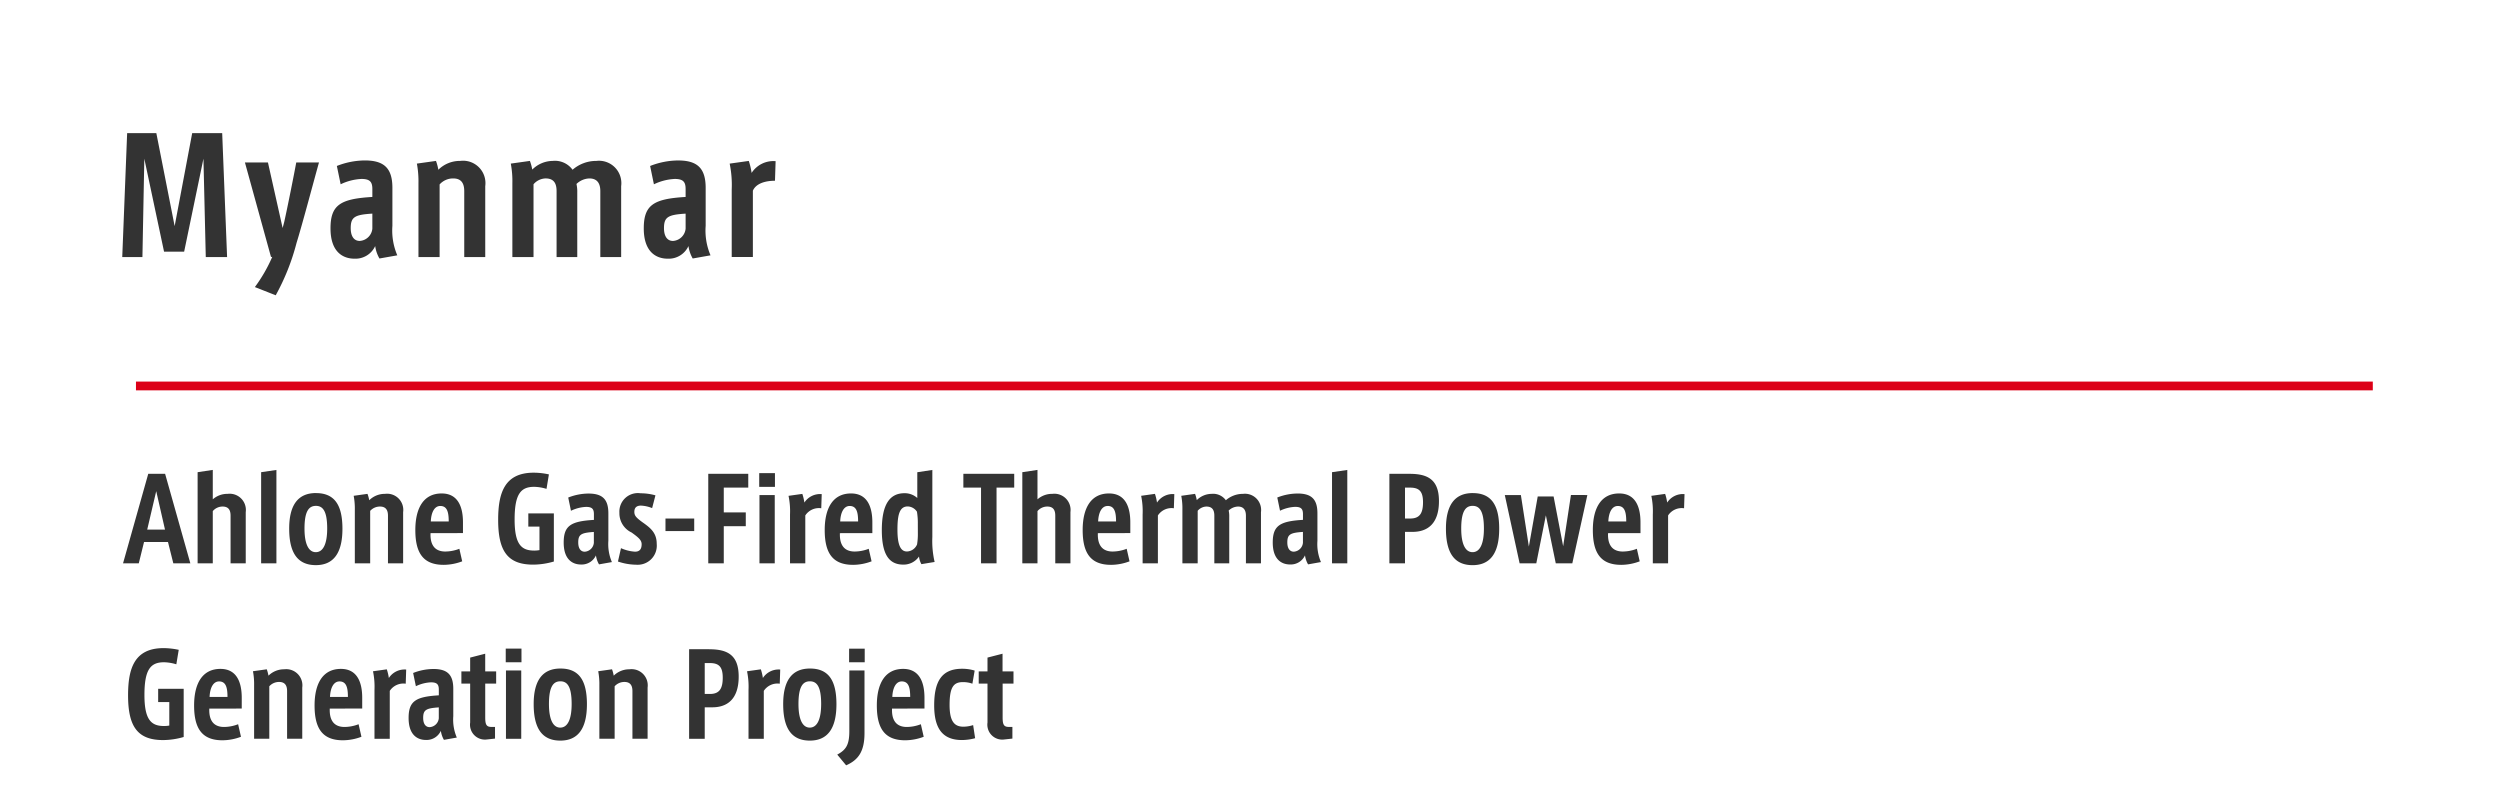 <svg xmlns="http://www.w3.org/2000/svg" width="285" height="92" viewBox="0 0 285 92"><rect width="285" height="92" fill="#fff"/><path d="M4.823-9.984H2.9L.026.221H1.82l.6-2.431h2.73L5.759.221H7.7ZM2.782-3.627,3.809-8.008l1,4.381ZM11.947-7.7a2.5,2.5,0,0,0-1.69.624v-3.354l-1.729.26V.221h1.729V-5.733a1.457,1.457,0,0,1,1.118-.52c.624,0,.91.338.91,1.04V.221h1.729V-5.616A1.849,1.849,0,0,0,11.947-7.7Zm3.822-2.47V.221h1.742V-10.426Zm6.253,2.379c-2.041,0-3.055,1.352-3.055,4.056,0,2.808.988,4.16,3.042,4.16,1.976,0,3.029-1.326,3.029-4.147C25.038-6.37,24.18-7.787,22.022-7.787ZM22-1.053c-.806,0-1.287-.9-1.287-2.691,0-2.015.52-2.587,1.3-2.587S23.3-5.759,23.3-3.744C23.3-1.95,22.815-1.053,22-1.053ZM29.887-7.7a2.509,2.509,0,0,0-1.794.728,4.272,4.272,0,0,0-.2-.728l-1.573.221a7.943,7.943,0,0,1,.13,1.612V.221H28.2v-5.98a1.484,1.484,0,0,1,1.118-.494c.611,0,.91.338.91,1.04V.221h1.729V-5.616A1.844,1.844,0,0,0,29.887-7.7Zm8.892,4.472V-4.446c0-1.859-.624-3.3-2.431-3.3-2.015,0-3,1.6-3,4.173,0,2.665.936,3.965,3.237,3.965a6.056,6.056,0,0,0,2.106-.4l-.325-1.43a4.517,4.517,0,0,1-1.625.312c-1.365-.013-1.664-1.014-1.664-1.911v-.182ZM36.192-6.318c.767,0,.962.663.962,1.768H35.113C35.152-5.564,35.516-6.318,36.192-6.318Zm10.036.845v1.508H47.5v2.678a3.233,3.233,0,0,1-.611.052c-1.456,0-2.223-.715-2.223-3.536,0-2.938.715-3.731,2.236-3.731a5.112,5.112,0,0,1,1.4.234l.273-1.651a8.286,8.286,0,0,0-1.729-.195c-3.341,0-4.056,2.327-4.056,5.382,0,3.562,1.079,5.1,4,5.1A8.552,8.552,0,0,0,49.14.013V-5.473Zm9.126,3.12v-3.12c0-1.56-.624-2.262-2.262-2.262a6.38,6.38,0,0,0-2.314.455l.312,1.508a4.417,4.417,0,0,1,1.716-.442c.689,0,.9.234.9.832v.65c-2.626.156-3.445.65-3.445,2.587,0,1.976,1.053,2.5,1.976,2.5a1.788,1.788,0,0,0,1.7-1.04A2.771,2.771,0,0,0,54.288.338l1.469-.26A5.192,5.192,0,0,1,55.354-2.353ZM53.7-2.119a1.118,1.118,0,0,1-1.04,1.014c-.455,0-.741-.364-.741-1.053,0-.923.338-1.1,1.781-1.2Zm5.564-2.327c-.754-.546-.949-.78-.949-1.2,0-.572.364-.715.754-.715a3.83,3.83,0,0,1,1.274.286l.377-1.456a6.172,6.172,0,0,0-1.69-.234,2.11,2.11,0,0,0-2.418,2.223,2.422,2.422,0,0,0,1.391,2.249c.832.6,1.144.884,1.144,1.339,0,.611-.286.845-.754.845a4.593,4.593,0,0,1-1.6-.4L56.446.013a6.626,6.626,0,0,0,2.067.364A2.18,2.18,0,0,0,60.866-2C60.866-3.25,60.164-3.809,59.267-4.446Zm2.6-.442v1.43h3.276v-1.43Zm9.438-3.523V-9.984H66.742V.221H68.51V-4.017h2.509V-5.59H68.51V-8.411Zm1.248-1.651V-8.5h1.794v-1.56ZM72.579.221h1.742V-7.566H72.579ZM77.7-6.708a5.5,5.5,0,0,0-.234-.988l-1.573.221a8.683,8.683,0,0,1,.169,2.132V.221h1.742v-5.46a1.855,1.855,0,0,1,1.82-.819l.052-1.612A2.132,2.132,0,0,0,77.7-6.708Zm7.748,3.484V-4.446c0-1.859-.624-3.3-2.431-3.3-2.015,0-3,1.6-3,4.173,0,2.665.936,3.965,3.237,3.965a6.056,6.056,0,0,0,2.106-.4l-.325-1.43a4.517,4.517,0,0,1-1.625.312c-1.365-.013-1.664-1.014-1.664-1.911v-.182ZM82.862-6.318c.767,0,.962.663.962,1.768H81.783C81.822-5.564,82.186-6.318,82.862-6.318Zm9.425,3.536v-7.644l-1.716.26v2.938a2.14,2.14,0,0,0-1.456-.546c-1.677,0-2.587,1.261-2.587,4.2,0,2.717.78,3.939,2.444,3.939a2.117,2.117,0,0,0,1.794-.923,2.286,2.286,0,0,0,.273.871L92.547.065A10.558,10.558,0,0,1,92.287-2.782Zm-1.651-.442a7.178,7.178,0,0,1-.091,1.287,1.29,1.29,0,0,1-1.157.806c-.715,0-1.079-.728-1.079-2.483,0-1.664.221-2.652,1.17-2.652a1.307,1.307,0,0,1,1.053.6,7.968,7.968,0,0,1,.1,1.417Zm5.187-6.76v1.573h2.015V.221h1.768V-8.411h2.015V-9.984ZM105.963-7.7a2.5,2.5,0,0,0-1.69.624v-3.354l-1.729.26V.221h1.729V-5.733a1.457,1.457,0,0,1,1.118-.52c.624,0,.91.338.91,1.04V.221h1.729V-5.616A1.849,1.849,0,0,0,105.963-7.7Zm8.892,4.472V-4.446c0-1.859-.624-3.3-2.431-3.3-2.015,0-3,1.6-3,4.173,0,2.665.936,3.965,3.237,3.965a6.056,6.056,0,0,0,2.106-.4l-.325-1.43a4.517,4.517,0,0,1-1.625.312c-1.365-.013-1.664-1.014-1.664-1.911v-.182Zm-2.587-3.094c.767,0,.962.663.962,1.768h-2.041C111.228-5.564,111.592-6.318,112.268-6.318Zm5.629-.39a5.5,5.5,0,0,0-.234-.988l-1.573.221a8.683,8.683,0,0,1,.169,2.132V.221H118v-5.46a1.855,1.855,0,0,1,1.82-.819l.052-1.612A2.132,2.132,0,0,0,117.9-6.708Zm9.8-.988a2.962,2.962,0,0,0-1.95.728,1.793,1.793,0,0,0-1.638-.728,2.411,2.411,0,0,0-1.677.715,3.923,3.923,0,0,0-.195-.715l-1.573.221a7.788,7.788,0,0,1,.13,1.612V.221h1.742V-5.772a1.361,1.361,0,0,1,.988-.481c.637,0,.91.351.91,1.04V.221h1.7V-5.07a2.962,2.962,0,0,0-.065-.728,1.6,1.6,0,0,1,1.066-.455c.611,0,.9.377.9,1.04V.221h1.716V-5.616A1.845,1.845,0,0,0,127.7-7.7Zm8.489,5.343v-3.12c0-1.56-.624-2.262-2.262-2.262a6.38,6.38,0,0,0-2.314.455l.312,1.508a4.417,4.417,0,0,1,1.716-.442c.689,0,.9.234.9.832v.65c-2.626.156-3.445.65-3.445,2.587,0,1.976,1.053,2.5,1.976,2.5a1.788,1.788,0,0,0,1.7-1.04,2.771,2.771,0,0,0,.351,1.027l1.469-.26A5.192,5.192,0,0,1,136.188-2.353Zm-1.651.234a1.118,1.118,0,0,1-1.04,1.014c-.455,0-.741-.364-.741-1.053,0-.923.338-1.1,1.781-1.2Zm3.315-8.047V.221h1.742V-10.426Zm8.827.182h-2.288V.221h1.781V-3.367h.871c1.638,0,3-.871,3-3.5C150.046-9.386,148.694-9.984,146.679-9.984Zm.078,5.1h-.585V-8.411h.572c1.014,0,1.482.39,1.482,1.664S147.836-4.888,146.757-4.888Zm7.137-2.9c-2.041,0-3.055,1.352-3.055,4.056,0,2.808.988,4.16,3.042,4.16,1.976,0,3.029-1.326,3.029-4.147C156.91-6.37,156.052-7.787,153.894-7.787Zm-.026,6.734c-.806,0-1.287-.9-1.287-2.691,0-2.015.52-2.587,1.3-2.587s1.287.572,1.287,2.587C155.168-1.95,154.687-1.053,153.868-1.053Zm11.219-6.513L164.2-1.729,163.111-7.4H161.3L160.29-1.69l-.91-5.876h-1.833l1.69,7.787h1.9l1.092-5.473L163.358.221h1.885l1.716-7.787Zm7.93,4.342V-4.446c0-1.859-.624-3.3-2.431-3.3-2.015,0-3,1.6-3,4.173,0,2.665.936,3.965,3.237,3.965a6.056,6.056,0,0,0,2.106-.4l-.325-1.43a4.517,4.517,0,0,1-1.625.312c-1.365-.013-1.664-1.014-1.664-1.911v-.182ZM170.43-6.318c.767,0,.962.663.962,1.768h-2.041C169.39-5.564,169.754-6.318,170.43-6.318Zm5.629-.39a5.5,5.5,0,0,0-.234-.988l-1.573.221a8.683,8.683,0,0,1,.169,2.132V.221h1.742v-5.46a1.855,1.855,0,0,1,1.82-.819l.052-1.612A2.132,2.132,0,0,0,176.059-6.708ZM4.03,14.527v1.508H5.3v2.678a3.233,3.233,0,0,1-.611.052c-1.456,0-2.223-.715-2.223-3.536,0-2.938.715-3.731,2.236-3.731a5.112,5.112,0,0,1,1.4.234l.273-1.651a8.286,8.286,0,0,0-1.729-.195C1.313,9.886.6,12.213.6,15.268c0,3.562,1.079,5.1,4,5.1a8.552,8.552,0,0,0,2.34-.351V14.527Zm9.529,2.249V15.554c0-1.859-.624-3.3-2.431-3.3-2.015,0-3,1.6-3,4.173,0,2.665.936,3.965,3.237,3.965a6.056,6.056,0,0,0,2.106-.4l-.325-1.43a4.517,4.517,0,0,1-1.625.312c-1.365-.013-1.664-1.014-1.664-1.911v-.182Zm-2.587-3.094c.767,0,.962.663.962,1.768H9.893C9.932,14.436,10.3,13.682,10.972,13.682ZM18.4,12.3a2.509,2.509,0,0,0-1.794.728,4.272,4.272,0,0,0-.195-.728l-1.573.221a7.943,7.943,0,0,1,.13,1.612v6.084H16.7v-5.98a1.484,1.484,0,0,1,1.118-.494c.611,0,.91.338.91,1.04v5.434h1.729V14.384A1.844,1.844,0,0,0,18.4,12.3Zm8.892,4.472V15.554c0-1.859-.624-3.3-2.431-3.3-2.015,0-3,1.6-3,4.173,0,2.665.936,3.965,3.237,3.965a6.056,6.056,0,0,0,2.106-.4l-.325-1.43a4.517,4.517,0,0,1-1.625.312c-1.365-.013-1.664-1.014-1.664-1.911v-.182ZM24.7,13.682c.767,0,.962.663.962,1.768H23.621C23.66,14.436,24.024,13.682,24.7,13.682Zm5.629-.39a5.5,5.5,0,0,0-.234-.988l-1.573.221a8.683,8.683,0,0,1,.169,2.132v5.564h1.742v-5.46a1.855,1.855,0,0,1,1.82-.819l.052-1.612A2.132,2.132,0,0,0,30.329,13.292Zm7.345,4.355v-3.12c0-1.56-.624-2.262-2.262-2.262a6.38,6.38,0,0,0-2.314.455l.312,1.508a4.417,4.417,0,0,1,1.716-.442c.689,0,.9.234.9.832v.65c-2.626.156-3.445.65-3.445,2.587,0,1.976,1.053,2.5,1.976,2.5a1.788,1.788,0,0,0,1.7-1.04,2.771,2.771,0,0,0,.351,1.027l1.469-.26A5.192,5.192,0,0,1,37.674,17.647Zm-1.651.234a1.118,1.118,0,0,1-1.04,1.014c-.455,0-.741-.364-.741-1.053,0-.923.338-1.1,1.781-1.2Zm6.539-3.952V12.538H41.314V10.523l-1.716.442v1.573h-1v1.391h1v4.446A1.7,1.7,0,0,0,41.509,20.3l.923-.1V18.869h-.416c-.572,0-.7-.286-.7-1.079V13.929Zm1.092-3.991V11.5h1.794V9.938Zm.026,10.283h1.742V12.434H43.68Zm6.214-8.008c-2.041,0-3.055,1.352-3.055,4.056,0,2.808.988,4.16,3.042,4.16,1.976,0,3.029-1.326,3.029-4.147C52.91,13.63,52.052,12.213,49.894,12.213Zm-.026,6.734c-.806,0-1.287-.9-1.287-2.691,0-2.015.52-2.587,1.3-2.587s1.287.572,1.287,2.587C51.168,18.05,50.687,18.947,49.868,18.947ZM57.759,12.3a2.509,2.509,0,0,0-1.794.728,4.272,4.272,0,0,0-.195-.728l-1.573.221a7.943,7.943,0,0,1,.13,1.612v6.084h1.742v-5.98a1.484,1.484,0,0,1,1.118-.494c.611,0,.91.338.91,1.04v5.434h1.729V14.384A1.844,1.844,0,0,0,57.759,12.3Zm9.087-2.288H64.558V20.221h1.781V16.633h.871c1.638,0,3-.871,3-3.5C70.213,10.614,68.861,10.016,66.846,10.016Zm.078,5.1h-.585V11.589h.572c1.014,0,1.482.39,1.482,1.664S68,15.112,66.924,15.112Zm6.045-1.82a5.5,5.5,0,0,0-.234-.988l-1.573.221a8.683,8.683,0,0,1,.169,2.132v5.564h1.742v-5.46a1.855,1.855,0,0,1,1.82-.819l.052-1.612A2.132,2.132,0,0,0,72.969,13.292Zm5.369-1.079c-2.041,0-3.055,1.352-3.055,4.056,0,2.808.988,4.16,3.042,4.16,1.976,0,3.029-1.326,3.029-4.147C81.354,13.63,80.5,12.213,78.338,12.213Zm-.026,6.734c-.806,0-1.287-.9-1.287-2.691,0-2.015.52-2.587,1.3-2.587s1.287.572,1.287,2.587C79.612,18.05,79.131,18.947,78.312,18.947Zm4.511.4c0,1.547-.364,2.132-1.378,2.678l1.014,1.222c1.391-.611,2.093-1.586,2.093-3.666v-7.15H82.823Zm-.026-9.4V11.5h1.781V9.951Zm8.593,6.825V15.554c0-1.859-.624-3.3-2.431-3.3-2.015,0-3,1.6-3,4.173,0,2.665.936,3.965,3.237,3.965a6.056,6.056,0,0,0,2.106-.4l-.325-1.43a4.517,4.517,0,0,1-1.625.312c-1.365-.013-1.664-1.014-1.664-1.911v-.182ZM88.8,13.682c.767,0,.962.663.962,1.768H87.724C87.763,14.436,88.127,13.682,88.8,13.682Zm8.138,4.979a3.776,3.776,0,0,1-1.1.182c-.949,0-1.586-.481-1.586-2.47,0-2.067.468-2.613,1.534-2.613a3.117,3.117,0,0,1,1.066.182l.26-1.495a4.758,4.758,0,0,0-1.43-.208c-2.379,0-3.185,1.508-3.185,4.173s.975,3.952,3.172,3.952a6,6,0,0,0,1.495-.208Zm4.6-4.732V12.538h-1.248V10.523l-1.716.442v1.573h-1v1.391h1v4.446A1.7,1.7,0,0,0,100.49,20.3l.923-.1V18.869H101c-.572,0-.7-.286-.7-1.079V13.929Z" transform="translate(14 64)" fill="#333"/><path d="M12.33-13.824H8.91l-2,10.6-2.088-10.6H1.494L.936.306h2.3l.216-11.214,2.25,10.6H7.992l2.2-10.6L10.458.306h2.43Zm8.442,3.348C20.484-8.91,19.764-5.31,19.4-3.69l-.18.684-1.674-7.47H14.922L17.892.288h.144a17.538,17.538,0,0,1-1.98,3.438l2.376.936a25.569,25.569,0,0,0,2.376-5.976c.684-2.2,2.034-7.326,2.556-9.162ZM31.734-3.258v-4.32c0-2.16-.864-3.132-3.132-3.132a8.833,8.833,0,0,0-3.2.63l.432,2.088A6.116,6.116,0,0,1,28.206-8.6c.954,0,1.242.324,1.242,1.152v.9c-3.636.216-4.77.9-4.77,3.582,0,2.736,1.458,3.456,2.736,3.456a2.475,2.475,0,0,0,2.358-1.44A3.837,3.837,0,0,0,30.258.468l2.034-.36A7.188,7.188,0,0,1,31.734-3.258Zm-2.286.324a1.548,1.548,0,0,1-1.44,1.4c-.63,0-1.026-.5-1.026-1.458,0-1.278.468-1.53,2.466-1.656Zm10.008-7.722a3.474,3.474,0,0,0-2.484,1.008,5.915,5.915,0,0,0-.27-1.008l-2.178.306a11,11,0,0,1,.18,2.232V.306h2.412v-8.28a2.054,2.054,0,0,1,1.548-.684c.846,0,1.26.468,1.26,1.44V.306h2.394V-7.776A2.553,2.553,0,0,0,39.456-10.656Zm15.516,0a4.1,4.1,0,0,0-2.7,1.008A2.482,2.482,0,0,0,50-10.656a3.339,3.339,0,0,0-2.322.99,5.431,5.431,0,0,0-.27-.99l-2.178.306a10.784,10.784,0,0,1,.18,2.232V.306h2.412v-8.3a1.884,1.884,0,0,1,1.368-.666c.882,0,1.26.486,1.26,1.44V.306h2.358V-7.02a4.1,4.1,0,0,0-.09-1.008,2.221,2.221,0,0,1,1.476-.63c.846,0,1.242.522,1.242,1.44V.306h2.376V-7.776A2.554,2.554,0,0,0,54.972-10.656Zm12.474,7.4v-4.32c0-2.16-.864-3.132-3.132-3.132a8.833,8.833,0,0,0-3.2.63l.432,2.088A6.116,6.116,0,0,1,63.918-8.6c.954,0,1.242.324,1.242,1.152v.9c-3.636.216-4.77.9-4.77,3.582,0,2.736,1.458,3.456,2.736,3.456a2.475,2.475,0,0,0,2.358-1.44A3.837,3.837,0,0,0,65.97.468L68,.108A7.188,7.188,0,0,1,67.446-3.258Zm-2.286.324a1.548,1.548,0,0,1-1.44,1.4c-.63,0-1.026-.5-1.026-1.458,0-1.278.468-1.53,2.466-1.656Zm7.524-6.354a7.613,7.613,0,0,0-.324-1.368l-2.178.306A12.023,12.023,0,0,1,70.416-7.4v7.7h2.412v-7.56c.342-.792,1.35-1.134,2.52-1.134l.072-2.232A2.951,2.951,0,0,0,72.684-9.288Z" transform="translate(13 29)" fill="#333"/><rect width="1" height="255" transform="translate(270.5 43.5) rotate(90)" fill="#dc0017"/></svg>